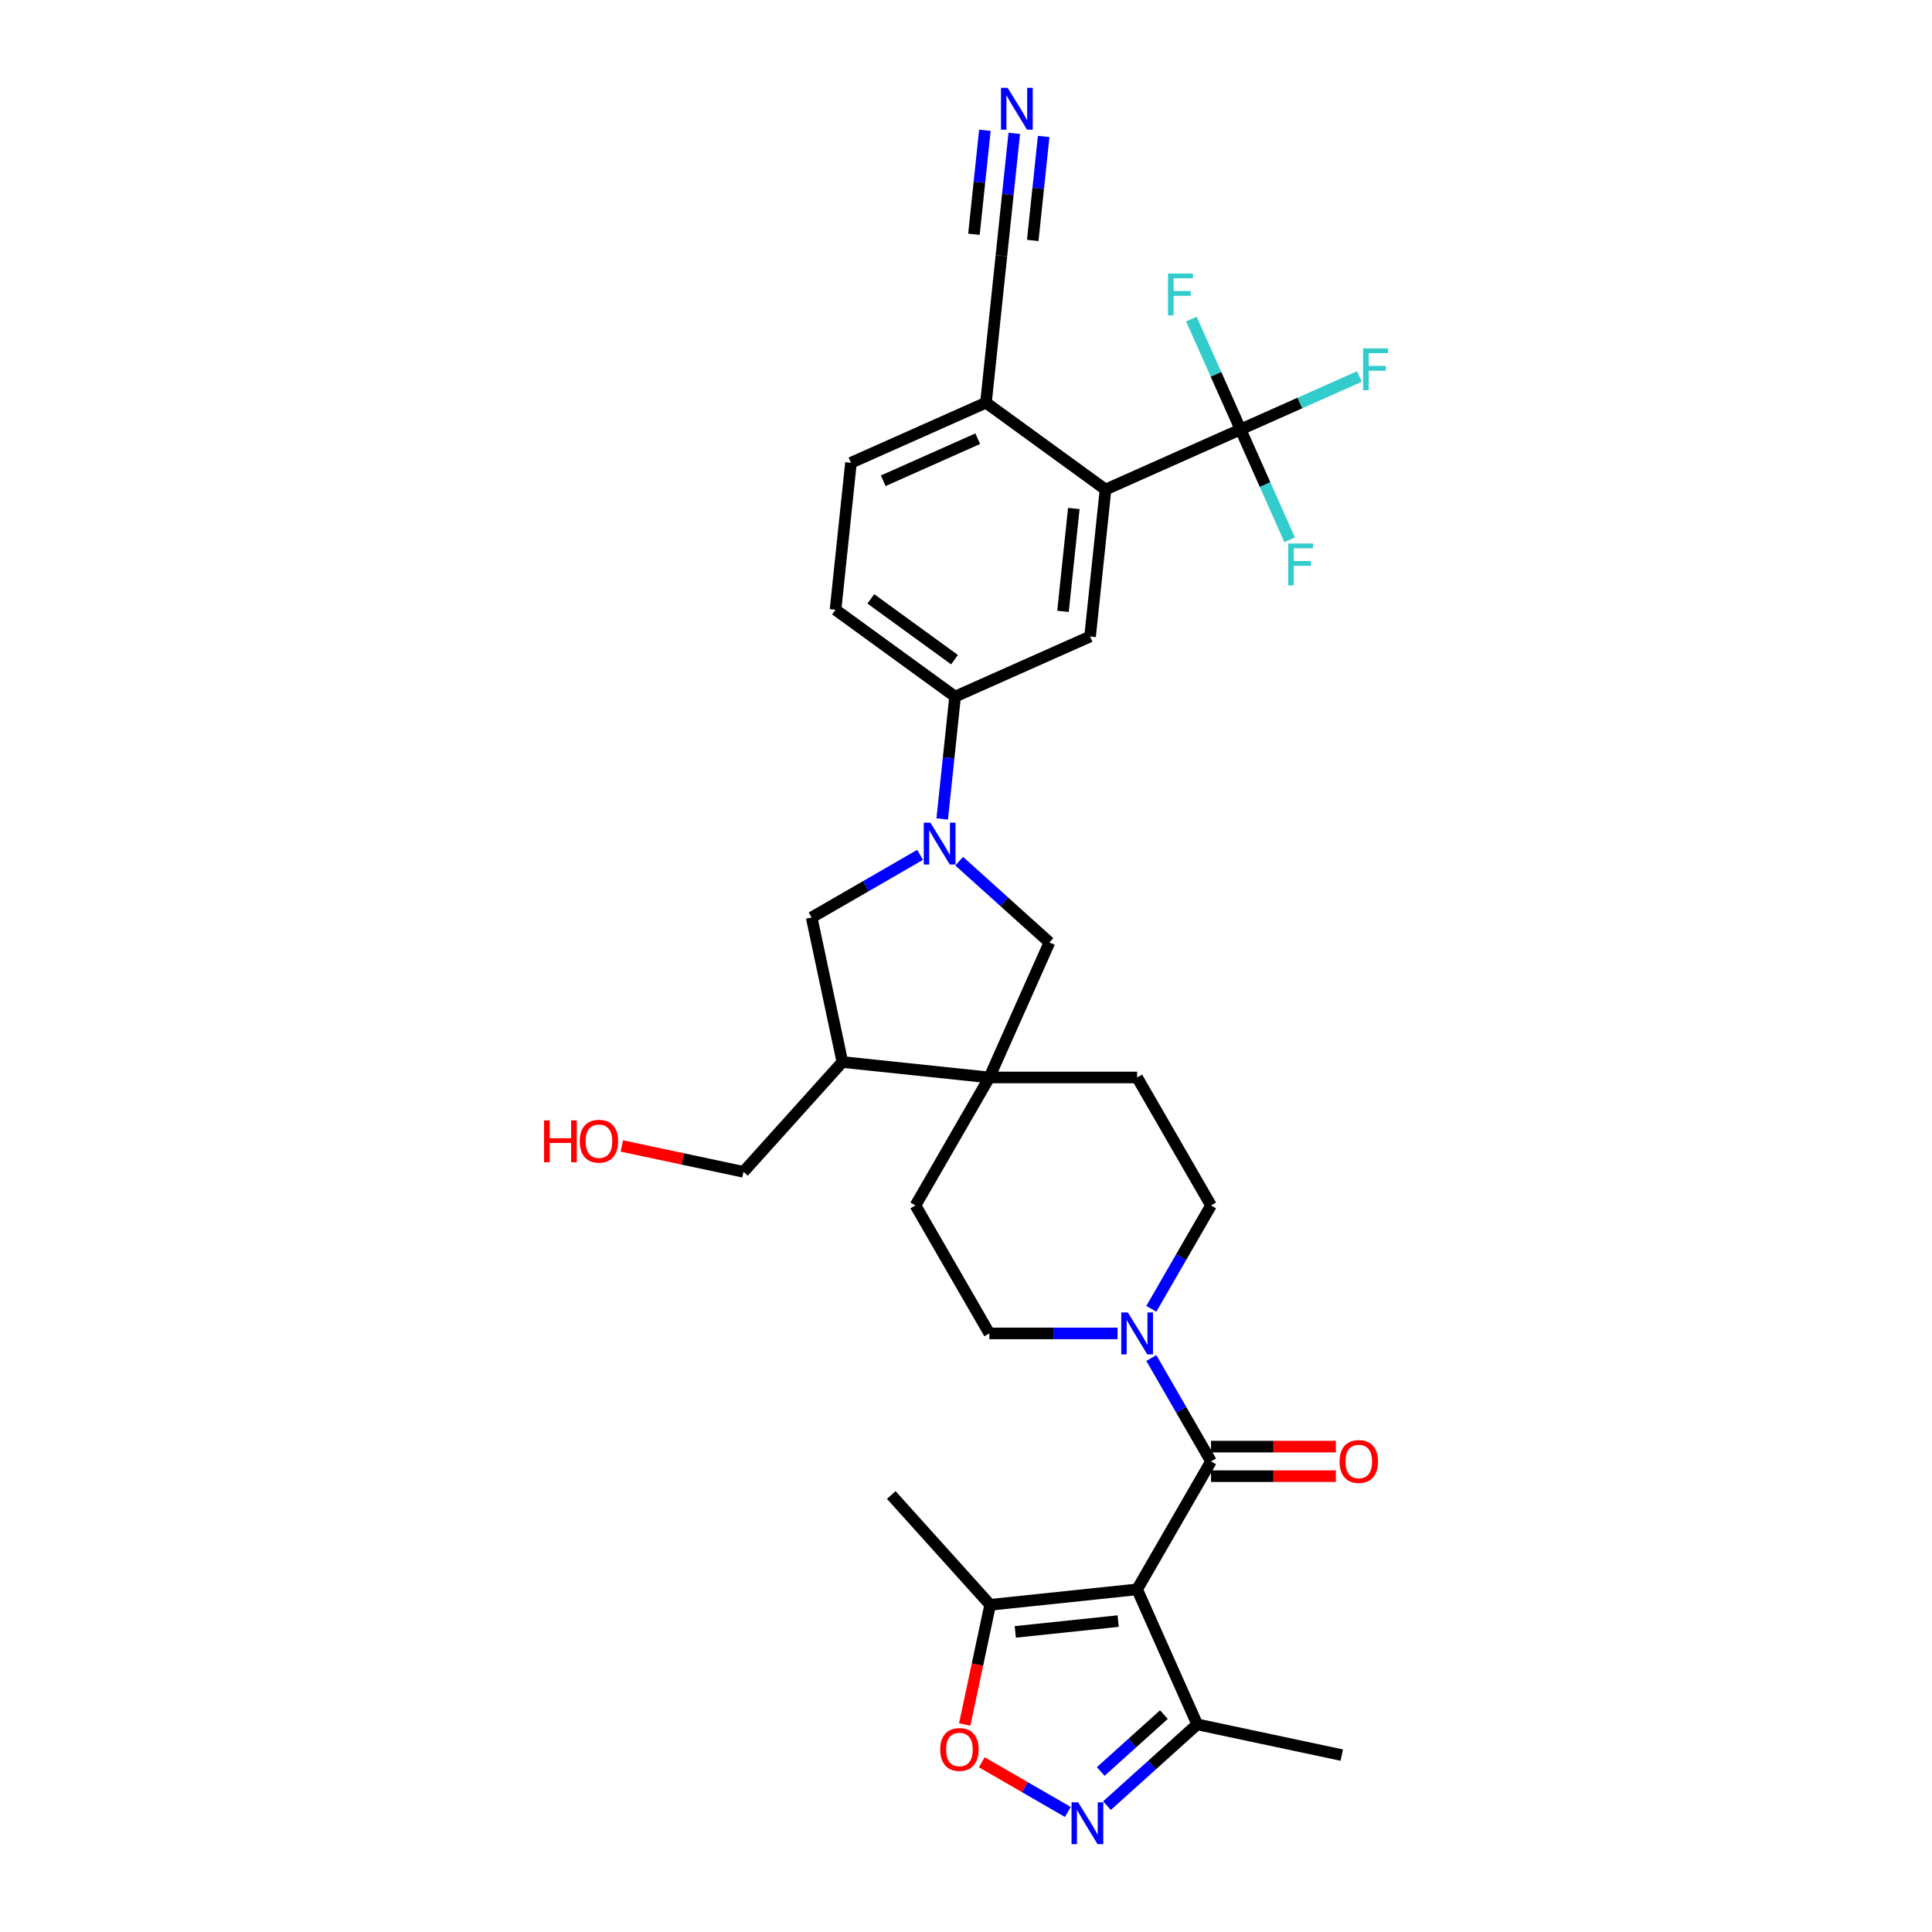 <?xml version='1.0' encoding='iso-8859-1'?>
<svg version='1.1' baseProfile='full'
              xmlns='http://www.w3.org/2000/svg'
                      xmlns:rdkit='http://www.rdkit.org/xml'
                      xmlns:xlink='http://www.w3.org/1999/xlink'
                  xml:space='preserve'
width='1000px' height='1000px' viewBox='0 0 1000 1000'>
<!-- END OF HEADER -->
<rect style='opacity:1.0;fill:#FFFFFF;stroke:none' width='1000' height='1000' x='0' y='0'> </rect>
<path class='bond-0' d='M 588.571,822.657 L 626.815,756.416' style='fill:none;fill-rule:evenodd;stroke:#000000;stroke-width:6px;stroke-linecap:butt;stroke-linejoin:miter;stroke-opacity:1' />
<path class='bond-7' d='M 588.571,822.657 L 512.501,830.653' style='fill:none;fill-rule:evenodd;stroke:#000000;stroke-width:6px;stroke-linecap:butt;stroke-linejoin:miter;stroke-opacity:1' />
<path class='bond-7' d='M 578.759,839.071 L 525.511,844.667' style='fill:none;fill-rule:evenodd;stroke:#000000;stroke-width:6px;stroke-linecap:butt;stroke-linejoin:miter;stroke-opacity:1' />
<path class='bond-9' d='M 588.571,822.657 L 619.682,892.534' style='fill:none;fill-rule:evenodd;stroke:#000000;stroke-width:6px;stroke-linecap:butt;stroke-linejoin:miter;stroke-opacity:1' />
<path class='bond-4' d='M 626.815,756.416 L 611.372,729.667' style='fill:none;fill-rule:evenodd;stroke:#000000;stroke-width:6px;stroke-linecap:butt;stroke-linejoin:miter;stroke-opacity:1' />
<path class='bond-4' d='M 611.372,729.667 L 595.928,702.918' style='fill:none;fill-rule:evenodd;stroke:#0000FF;stroke-width:6px;stroke-linecap:butt;stroke-linejoin:miter;stroke-opacity:1' />
<path class='bond-18' d='M 626.815,764.065 L 659.132,764.065' style='fill:none;fill-rule:evenodd;stroke:#000000;stroke-width:6px;stroke-linecap:butt;stroke-linejoin:miter;stroke-opacity:1' />
<path class='bond-18' d='M 659.132,764.065 L 691.449,764.065' style='fill:none;fill-rule:evenodd;stroke:#FF0000;stroke-width:6px;stroke-linecap:butt;stroke-linejoin:miter;stroke-opacity:1' />
<path class='bond-18' d='M 626.815,748.767 L 659.132,748.767' style='fill:none;fill-rule:evenodd;stroke:#000000;stroke-width:6px;stroke-linecap:butt;stroke-linejoin:miter;stroke-opacity:1' />
<path class='bond-18' d='M 659.132,748.767 L 691.449,748.767' style='fill:none;fill-rule:evenodd;stroke:#FF0000;stroke-width:6px;stroke-linecap:butt;stroke-linejoin:miter;stroke-opacity:1' />
<path class='bond-1' d='M 496.478,445.753 L 519.835,466.785' style='fill:none;fill-rule:evenodd;stroke:#0000FF;stroke-width:6px;stroke-linecap:butt;stroke-linejoin:miter;stroke-opacity:1' />
<path class='bond-1' d='M 519.835,466.785 L 543.193,487.816' style='fill:none;fill-rule:evenodd;stroke:#000000;stroke-width:6px;stroke-linecap:butt;stroke-linejoin:miter;stroke-opacity:1' />
<path class='bond-10' d='M 487.69,423.892 L 491.018,392.228' style='fill:none;fill-rule:evenodd;stroke:#0000FF;stroke-width:6px;stroke-linecap:butt;stroke-linejoin:miter;stroke-opacity:1' />
<path class='bond-10' d='M 491.018,392.228 L 494.346,360.565' style='fill:none;fill-rule:evenodd;stroke:#000000;stroke-width:6px;stroke-linecap:butt;stroke-linejoin:miter;stroke-opacity:1' />
<path class='bond-34' d='M 476.223,442.482 L 448.166,458.681' style='fill:none;fill-rule:evenodd;stroke:#0000FF;stroke-width:6px;stroke-linecap:butt;stroke-linejoin:miter;stroke-opacity:1' />
<path class='bond-34' d='M 448.166,458.681 L 420.109,474.879' style='fill:none;fill-rule:evenodd;stroke:#000000;stroke-width:6px;stroke-linecap:butt;stroke-linejoin:miter;stroke-opacity:1' />
<path class='bond-2' d='M 572.967,934.596 L 596.324,913.565' style='fill:none;fill-rule:evenodd;stroke:#0000FF;stroke-width:6px;stroke-linecap:butt;stroke-linejoin:miter;stroke-opacity:1' />
<path class='bond-2' d='M 596.324,913.565 L 619.682,892.534' style='fill:none;fill-rule:evenodd;stroke:#000000;stroke-width:6px;stroke-linecap:butt;stroke-linejoin:miter;stroke-opacity:1' />
<path class='bond-2' d='M 569.738,916.918 L 586.088,902.196' style='fill:none;fill-rule:evenodd;stroke:#0000FF;stroke-width:6px;stroke-linecap:butt;stroke-linejoin:miter;stroke-opacity:1' />
<path class='bond-2' d='M 586.088,902.196 L 602.438,887.474' style='fill:none;fill-rule:evenodd;stroke:#000000;stroke-width:6px;stroke-linecap:butt;stroke-linejoin:miter;stroke-opacity:1' />
<path class='bond-32' d='M 552.712,937.868 L 530.437,925.007' style='fill:none;fill-rule:evenodd;stroke:#0000FF;stroke-width:6px;stroke-linecap:butt;stroke-linejoin:miter;stroke-opacity:1' />
<path class='bond-32' d='M 530.437,925.007 L 508.162,912.146' style='fill:none;fill-rule:evenodd;stroke:#FF0000;stroke-width:6px;stroke-linecap:butt;stroke-linejoin:miter;stroke-opacity:1' />
<path class='bond-3' d='M 642.093,222.273 L 572.217,253.384' style='fill:none;fill-rule:evenodd;stroke:#000000;stroke-width:6px;stroke-linecap:butt;stroke-linejoin:miter;stroke-opacity:1' />
<path class='bond-25' d='M 642.093,222.273 L 672.855,208.577' style='fill:none;fill-rule:evenodd;stroke:#000000;stroke-width:6px;stroke-linecap:butt;stroke-linejoin:miter;stroke-opacity:1' />
<path class='bond-25' d='M 672.855,208.577 L 703.617,194.881' style='fill:none;fill-rule:evenodd;stroke:#33CCCC;stroke-width:6px;stroke-linecap:butt;stroke-linejoin:miter;stroke-opacity:1' />
<path class='bond-26' d='M 642.093,222.273 L 654.812,250.84' style='fill:none;fill-rule:evenodd;stroke:#000000;stroke-width:6px;stroke-linecap:butt;stroke-linejoin:miter;stroke-opacity:1' />
<path class='bond-26' d='M 654.812,250.84 L 667.531,279.406' style='fill:none;fill-rule:evenodd;stroke:#33CCCC;stroke-width:6px;stroke-linecap:butt;stroke-linejoin:miter;stroke-opacity:1' />
<path class='bond-27' d='M 642.093,222.273 L 629.375,193.707' style='fill:none;fill-rule:evenodd;stroke:#000000;stroke-width:6px;stroke-linecap:butt;stroke-linejoin:miter;stroke-opacity:1' />
<path class='bond-27' d='M 629.375,193.707 L 616.656,165.14' style='fill:none;fill-rule:evenodd;stroke:#33CCCC;stroke-width:6px;stroke-linecap:butt;stroke-linejoin:miter;stroke-opacity:1' />
<path class='bond-19' d='M 595.928,677.432 L 611.372,650.683' style='fill:none;fill-rule:evenodd;stroke:#0000FF;stroke-width:6px;stroke-linecap:butt;stroke-linejoin:miter;stroke-opacity:1' />
<path class='bond-19' d='M 611.372,650.683 L 626.815,623.933' style='fill:none;fill-rule:evenodd;stroke:#000000;stroke-width:6px;stroke-linecap:butt;stroke-linejoin:miter;stroke-opacity:1' />
<path class='bond-20' d='M 578.444,690.175 L 545.263,690.175' style='fill:none;fill-rule:evenodd;stroke:#0000FF;stroke-width:6px;stroke-linecap:butt;stroke-linejoin:miter;stroke-opacity:1' />
<path class='bond-20' d='M 545.263,690.175 L 512.082,690.175' style='fill:none;fill-rule:evenodd;stroke:#000000;stroke-width:6px;stroke-linecap:butt;stroke-linejoin:miter;stroke-opacity:1' />
<path class='bond-5' d='M 572.217,253.384 L 564.222,329.454' style='fill:none;fill-rule:evenodd;stroke:#000000;stroke-width:6px;stroke-linecap:butt;stroke-linejoin:miter;stroke-opacity:1' />
<path class='bond-5' d='M 555.804,263.196 L 550.207,316.445' style='fill:none;fill-rule:evenodd;stroke:#000000;stroke-width:6px;stroke-linecap:butt;stroke-linejoin:miter;stroke-opacity:1' />
<path class='bond-35' d='M 572.217,253.384 L 510.336,208.425' style='fill:none;fill-rule:evenodd;stroke:#000000;stroke-width:6px;stroke-linecap:butt;stroke-linejoin:miter;stroke-opacity:1' />
<path class='bond-6' d='M 512.082,557.692 L 473.838,623.933' style='fill:none;fill-rule:evenodd;stroke:#000000;stroke-width:6px;stroke-linecap:butt;stroke-linejoin:miter;stroke-opacity:1' />
<path class='bond-12' d='M 512.082,557.692 L 543.193,487.816' style='fill:none;fill-rule:evenodd;stroke:#000000;stroke-width:6px;stroke-linecap:butt;stroke-linejoin:miter;stroke-opacity:1' />
<path class='bond-14' d='M 512.082,557.692 L 436.012,549.697' style='fill:none;fill-rule:evenodd;stroke:#000000;stroke-width:6px;stroke-linecap:butt;stroke-linejoin:miter;stroke-opacity:1' />
<path class='bond-33' d='M 512.082,557.692 L 588.571,557.692' style='fill:none;fill-rule:evenodd;stroke:#000000;stroke-width:6px;stroke-linecap:butt;stroke-linejoin:miter;stroke-opacity:1' />
<path class='bond-8' d='M 512.501,830.653 L 505.917,861.629' style='fill:none;fill-rule:evenodd;stroke:#000000;stroke-width:6px;stroke-linecap:butt;stroke-linejoin:miter;stroke-opacity:1' />
<path class='bond-8' d='M 505.917,861.629 L 499.333,892.605' style='fill:none;fill-rule:evenodd;stroke:#FF0000;stroke-width:6px;stroke-linecap:butt;stroke-linejoin:miter;stroke-opacity:1' />
<path class='bond-29' d='M 512.501,830.653 L 461.32,773.81' style='fill:none;fill-rule:evenodd;stroke:#000000;stroke-width:6px;stroke-linecap:butt;stroke-linejoin:miter;stroke-opacity:1' />
<path class='bond-31' d='M 619.682,892.534 L 694.499,908.436' style='fill:none;fill-rule:evenodd;stroke:#000000;stroke-width:6px;stroke-linecap:butt;stroke-linejoin:miter;stroke-opacity:1' />
<path class='bond-11' d='M 494.346,360.565 L 564.222,329.454' style='fill:none;fill-rule:evenodd;stroke:#000000;stroke-width:6px;stroke-linecap:butt;stroke-linejoin:miter;stroke-opacity:1' />
<path class='bond-23' d='M 494.346,360.565 L 432.465,315.606' style='fill:none;fill-rule:evenodd;stroke:#000000;stroke-width:6px;stroke-linecap:butt;stroke-linejoin:miter;stroke-opacity:1' />
<path class='bond-23' d='M 494.055,341.445 L 450.739,309.974' style='fill:none;fill-rule:evenodd;stroke:#000000;stroke-width:6px;stroke-linecap:butt;stroke-linejoin:miter;stroke-opacity:1' />
<path class='bond-13' d='M 420.109,474.879 L 436.012,549.697' style='fill:none;fill-rule:evenodd;stroke:#000000;stroke-width:6px;stroke-linecap:butt;stroke-linejoin:miter;stroke-opacity:1' />
<path class='bond-28' d='M 436.012,549.697 L 384.831,606.539' style='fill:none;fill-rule:evenodd;stroke:#000000;stroke-width:6px;stroke-linecap:butt;stroke-linejoin:miter;stroke-opacity:1' />
<path class='bond-15' d='M 524.987,69.028 L 521.66,100.692' style='fill:none;fill-rule:evenodd;stroke:#0000FF;stroke-width:6px;stroke-linecap:butt;stroke-linejoin:miter;stroke-opacity:1' />
<path class='bond-15' d='M 521.66,100.692 L 518.332,132.355' style='fill:none;fill-rule:evenodd;stroke:#000000;stroke-width:6px;stroke-linecap:butt;stroke-linejoin:miter;stroke-opacity:1' />
<path class='bond-15' d='M 509.774,67.429 L 506.945,94.343' style='fill:none;fill-rule:evenodd;stroke:#0000FF;stroke-width:6px;stroke-linecap:butt;stroke-linejoin:miter;stroke-opacity:1' />
<path class='bond-15' d='M 506.945,94.343 L 504.116,121.257' style='fill:none;fill-rule:evenodd;stroke:#000000;stroke-width:6px;stroke-linecap:butt;stroke-linejoin:miter;stroke-opacity:1' />
<path class='bond-15' d='M 540.201,70.627 L 537.373,97.541' style='fill:none;fill-rule:evenodd;stroke:#0000FF;stroke-width:6px;stroke-linecap:butt;stroke-linejoin:miter;stroke-opacity:1' />
<path class='bond-15' d='M 537.373,97.541 L 534.544,124.455' style='fill:none;fill-rule:evenodd;stroke:#000000;stroke-width:6px;stroke-linecap:butt;stroke-linejoin:miter;stroke-opacity:1' />
<path class='bond-16' d='M 518.332,132.355 L 510.336,208.425' style='fill:none;fill-rule:evenodd;stroke:#000000;stroke-width:6px;stroke-linecap:butt;stroke-linejoin:miter;stroke-opacity:1' />
<path class='bond-17' d='M 510.336,208.425 L 440.46,239.536' style='fill:none;fill-rule:evenodd;stroke:#000000;stroke-width:6px;stroke-linecap:butt;stroke-linejoin:miter;stroke-opacity:1' />
<path class='bond-17' d='M 506.077,227.067 L 457.164,248.845' style='fill:none;fill-rule:evenodd;stroke:#000000;stroke-width:6px;stroke-linecap:butt;stroke-linejoin:miter;stroke-opacity:1' />
<path class='bond-21' d='M 626.815,623.933 L 588.571,557.692' style='fill:none;fill-rule:evenodd;stroke:#000000;stroke-width:6px;stroke-linecap:butt;stroke-linejoin:miter;stroke-opacity:1' />
<path class='bond-22' d='M 512.082,690.175 L 473.838,623.933' style='fill:none;fill-rule:evenodd;stroke:#000000;stroke-width:6px;stroke-linecap:butt;stroke-linejoin:miter;stroke-opacity:1' />
<path class='bond-24' d='M 432.465,315.606 L 440.46,239.536' style='fill:none;fill-rule:evenodd;stroke:#000000;stroke-width:6px;stroke-linecap:butt;stroke-linejoin:miter;stroke-opacity:1' />
<path class='bond-30' d='M 384.831,606.539 L 353.35,599.848' style='fill:none;fill-rule:evenodd;stroke:#000000;stroke-width:6px;stroke-linecap:butt;stroke-linejoin:miter;stroke-opacity:1' />
<path class='bond-30' d='M 353.35,599.848 L 321.869,593.156' style='fill:none;fill-rule:evenodd;stroke:#FF0000;stroke-width:6px;stroke-linecap:butt;stroke-linejoin:miter;stroke-opacity:1' />
<path  class='atom-2' d='M 481.562 425.804
L 488.66 437.277
Q 489.364 438.409, 490.496 440.459
Q 491.628 442.509, 491.689 442.632
L 491.689 425.804
L 494.565 425.804
L 494.565 447.466
L 491.598 447.466
L 483.979 434.922
Q 483.092 433.453, 482.144 431.77
Q 481.226 430.087, 480.95 429.567
L 480.95 447.466
L 478.136 447.466
L 478.136 425.804
L 481.562 425.804
' fill='#0000FF'/>
<path  class='atom-3' d='M 558.051 932.884
L 565.149 944.357
Q 565.853 945.489, 566.985 947.539
Q 568.117 949.589, 568.178 949.711
L 568.178 932.884
L 571.054 932.884
L 571.054 954.545
L 568.087 954.545
L 560.468 942.001
Q 559.581 940.533, 558.633 938.85
Q 557.715 937.167, 557.439 936.647
L 557.439 954.545
L 554.625 954.545
L 554.625 932.884
L 558.051 932.884
' fill='#0000FF'/>
<path  class='atom-5' d='M 583.783 679.344
L 590.881 690.817
Q 591.585 691.949, 592.717 693.999
Q 593.849 696.049, 593.91 696.171
L 593.91 679.344
L 596.786 679.344
L 596.786 701.006
L 593.818 701.006
L 586.2 688.461
Q 585.312 686.993, 584.364 685.31
Q 583.446 683.627, 583.171 683.107
L 583.171 701.006
L 580.356 701.006
L 580.356 679.344
L 583.783 679.344
' fill='#0000FF'/>
<path  class='atom-9' d='M 486.655 905.531
Q 486.655 900.33, 489.225 897.424
Q 491.795 894.517, 496.598 894.517
Q 501.402 894.517, 503.972 897.424
Q 506.542 900.33, 506.542 905.531
Q 506.542 910.794, 503.941 913.792
Q 501.34 916.76, 496.598 916.76
Q 491.825 916.76, 489.225 913.792
Q 486.655 910.824, 486.655 905.531
M 496.598 914.312
Q 499.902 914.312, 501.677 912.109
Q 503.482 909.876, 503.482 905.531
Q 503.482 901.279, 501.677 899.137
Q 499.902 896.965, 496.598 896.965
Q 493.294 896.965, 491.489 899.106
Q 489.714 901.248, 489.714 905.531
Q 489.714 909.907, 491.489 912.109
Q 493.294 914.312, 496.598 914.312
' fill='#FF0000'/>
<path  class='atom-16' d='M 521.539 45.455
L 528.637 56.928
Q 529.341 58.06, 530.473 60.11
Q 531.605 62.16, 531.666 62.282
L 531.666 45.455
L 534.542 45.455
L 534.542 67.116
L 531.574 67.116
L 523.956 54.572
Q 523.068 53.103, 522.12 51.421
Q 521.202 49.738, 520.927 49.218
L 520.927 67.116
L 518.112 67.116
L 518.112 45.455
L 521.539 45.455
' fill='#0000FF'/>
<path  class='atom-19' d='M 693.361 756.477
Q 693.361 751.276, 695.931 748.369
Q 698.501 745.463, 703.304 745.463
Q 708.108 745.463, 710.678 748.369
Q 713.248 751.276, 713.248 756.477
Q 713.248 761.74, 710.647 764.738
Q 708.047 767.706, 703.304 767.706
Q 698.531 767.706, 695.931 764.738
Q 693.361 761.77, 693.361 756.477
M 703.304 765.258
Q 706.609 765.258, 708.383 763.055
Q 710.188 760.822, 710.188 756.477
Q 710.188 752.225, 708.383 750.083
Q 706.609 747.911, 703.304 747.911
Q 700 747.911, 698.195 750.052
Q 696.42 752.194, 696.42 756.477
Q 696.42 760.852, 698.195 763.055
Q 700 765.258, 703.304 765.258
' fill='#FF0000'/>
<path  class='atom-26' d='M 705.529 180.332
L 718.41 180.332
L 718.41 182.81
L 708.436 182.81
L 708.436 189.388
L 717.308 189.388
L 717.308 191.897
L 708.436 191.897
L 708.436 201.993
L 705.529 201.993
L 705.529 180.332
' fill='#33CCCC'/>
<path  class='atom-27' d='M 666.764 281.319
L 679.644 281.319
L 679.644 283.797
L 669.67 283.797
L 669.67 290.375
L 678.543 290.375
L 678.543 292.884
L 669.67 292.884
L 669.67 302.98
L 666.764 302.98
L 666.764 281.319
' fill='#33CCCC'/>
<path  class='atom-28' d='M 604.542 141.566
L 617.423 141.566
L 617.423 144.045
L 607.449 144.045
L 607.449 150.623
L 616.321 150.623
L 616.321 153.132
L 607.449 153.132
L 607.449 163.228
L 604.542 163.228
L 604.542 141.566
' fill='#33CCCC'/>
<path  class='atom-31' d='M 281.59 579.928
L 284.527 579.928
L 284.527 589.137
L 295.603 589.137
L 295.603 579.928
L 298.54 579.928
L 298.54 601.589
L 295.603 601.589
L 295.603 591.585
L 284.527 591.585
L 284.527 601.589
L 281.59 601.589
L 281.59 579.928
' fill='#FF0000'/>
<path  class='atom-31' d='M 300.07 590.697
Q 300.07 585.496, 302.64 582.59
Q 305.21 579.683, 310.014 579.683
Q 314.817 579.683, 317.387 582.59
Q 319.957 585.496, 319.957 590.697
Q 319.957 595.96, 317.357 598.958
Q 314.756 601.926, 310.014 601.926
Q 305.241 601.926, 302.64 598.958
Q 300.07 595.99, 300.07 590.697
M 310.014 599.478
Q 313.318 599.478, 315.092 597.275
Q 316.898 595.042, 316.898 590.697
Q 316.898 586.445, 315.092 584.303
Q 313.318 582.131, 310.014 582.131
Q 306.709 582.131, 304.904 584.272
Q 303.13 586.414, 303.13 590.697
Q 303.13 595.073, 304.904 597.275
Q 306.709 599.478, 310.014 599.478
' fill='#FF0000'/>
</svg>
